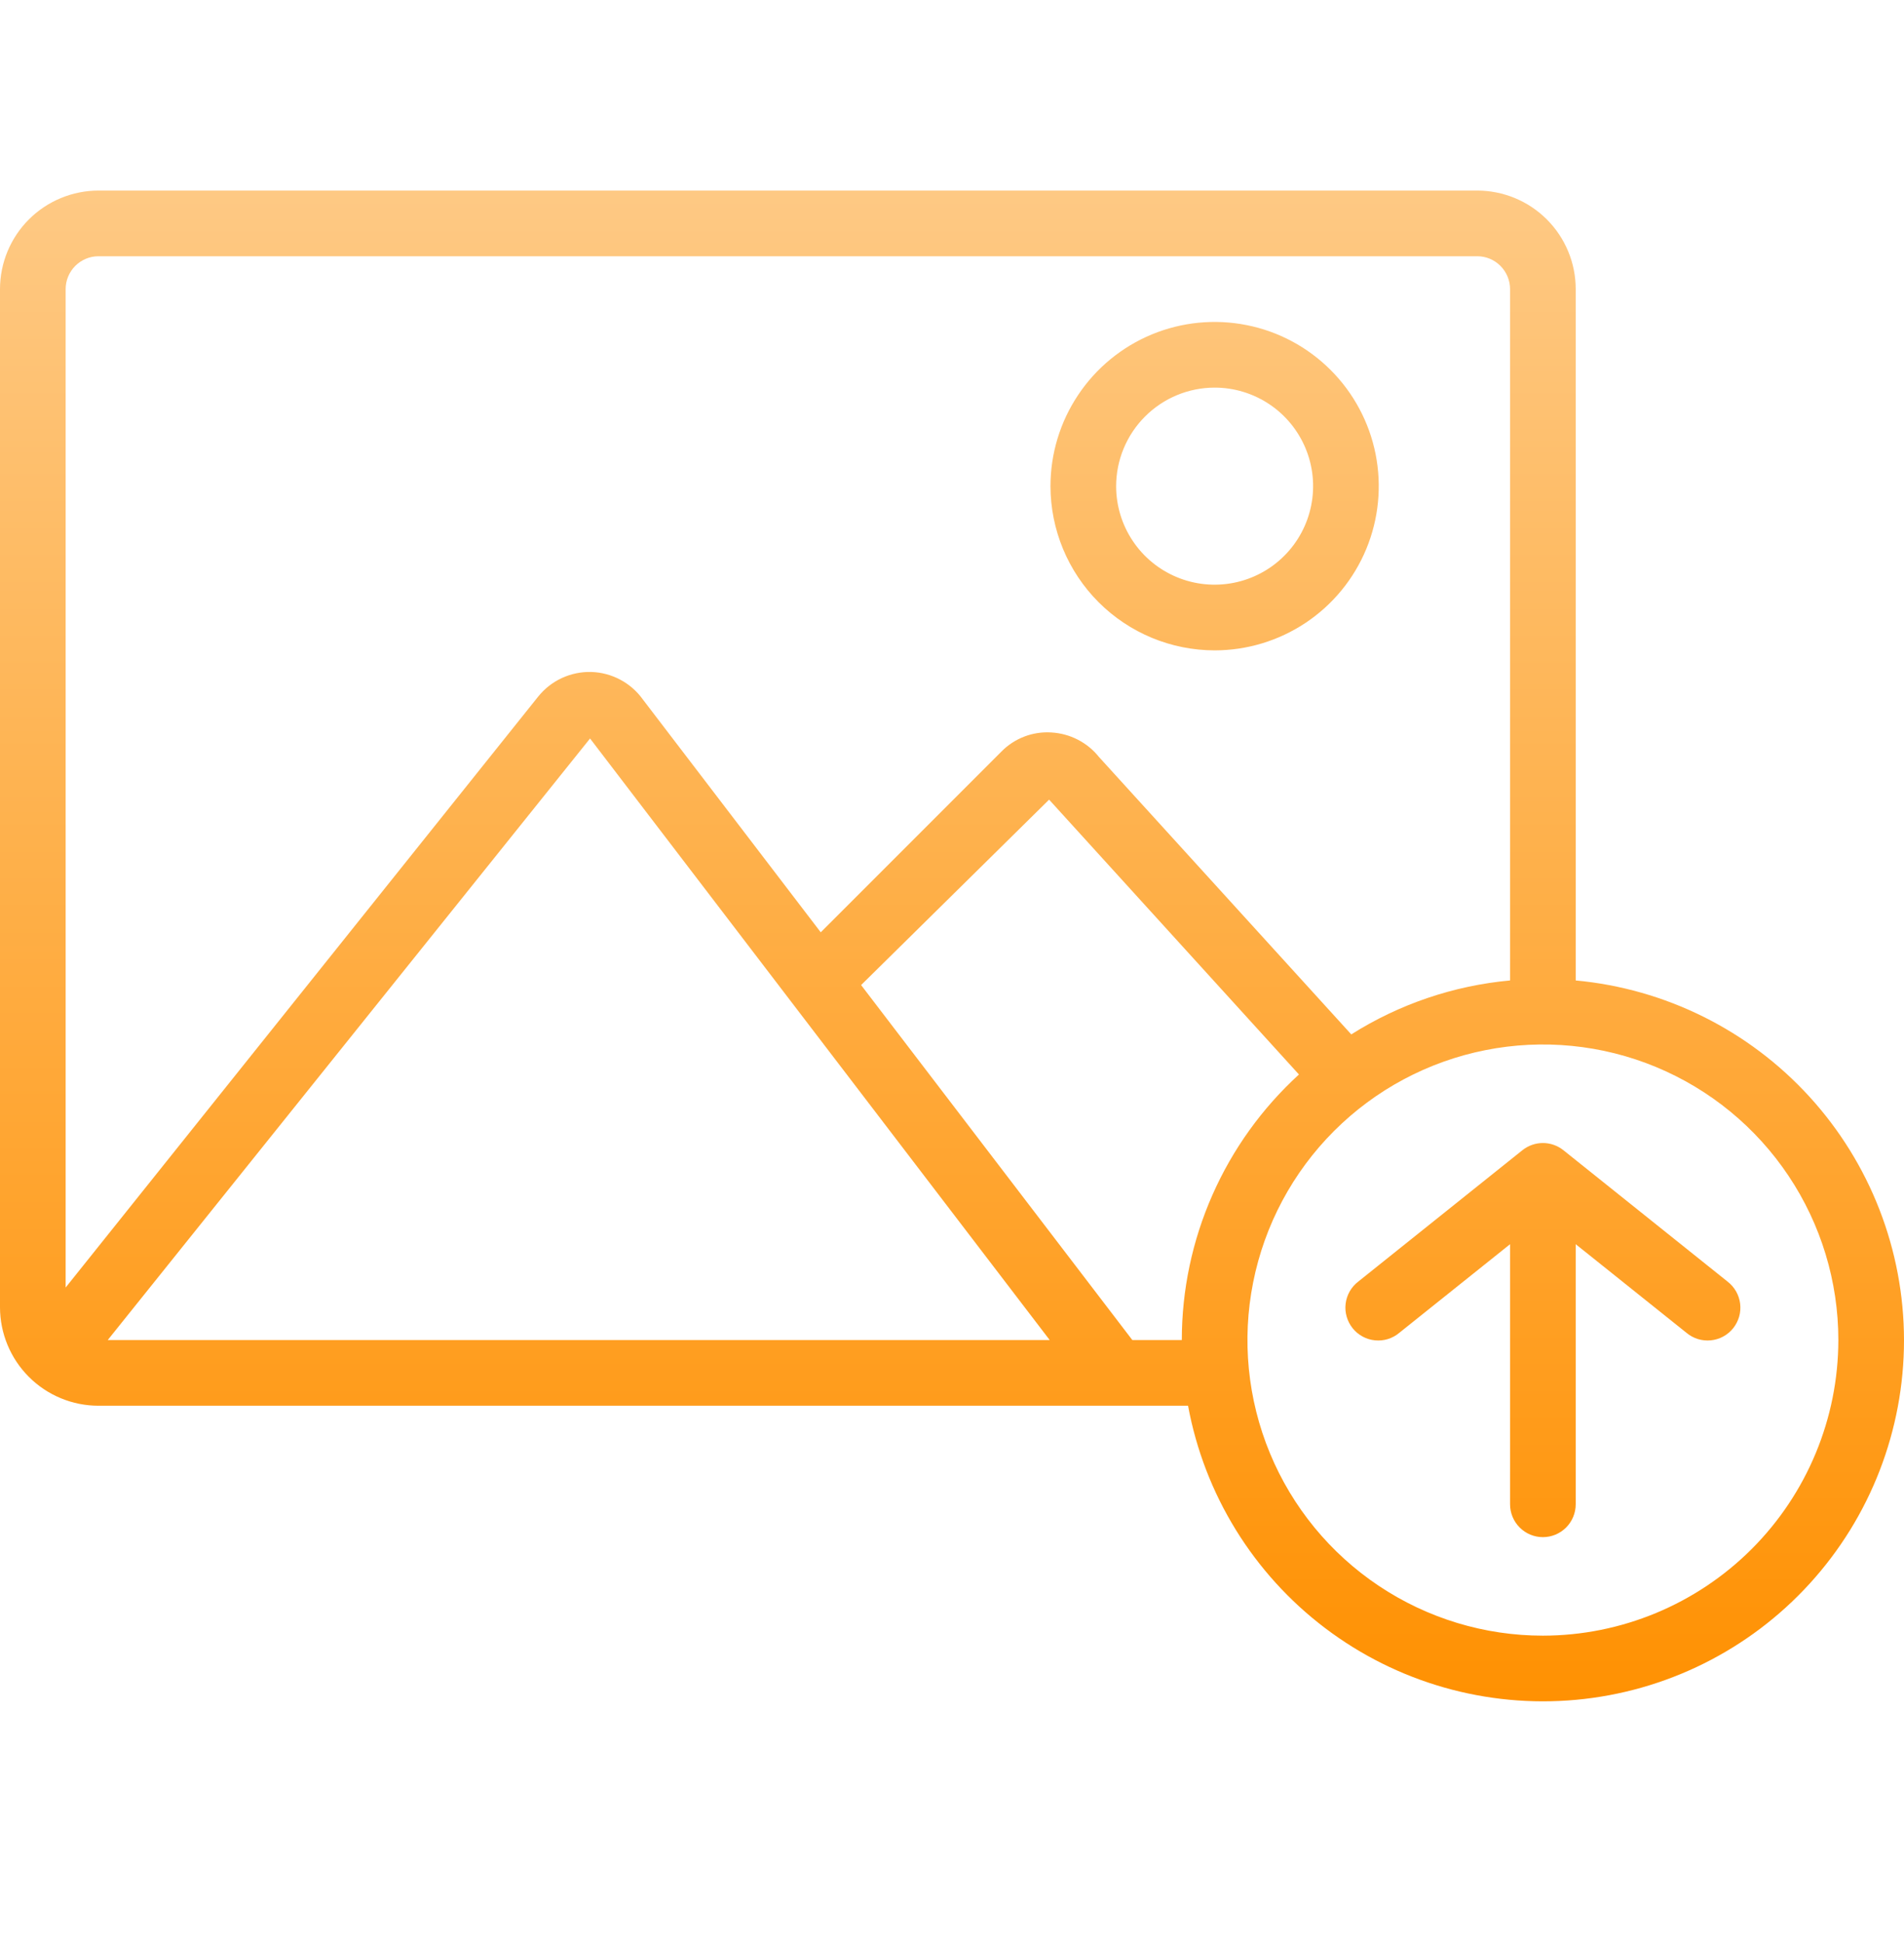 <svg width="50" height="51" viewBox="0 0 50 51" fill="none" xmlns="http://www.w3.org/2000/svg">
<path d="M45.366 33.639C45.457 33.709 45.533 33.796 45.59 33.896C45.647 33.995 45.683 34.105 45.697 34.219C45.711 34.333 45.702 34.449 45.671 34.559C45.639 34.669 45.586 34.772 45.515 34.862C45.443 34.952 45.354 35.026 45.254 35.081C45.153 35.136 45.042 35.17 44.928 35.181C44.814 35.193 44.699 35.181 44.589 35.148C44.479 35.114 44.377 35.059 44.289 34.985L41.379 32.658V39.485C41.379 39.713 41.288 39.933 41.127 40.094C40.965 40.256 40.746 40.347 40.517 40.347C40.289 40.347 40.069 40.256 39.908 40.094C39.746 39.933 39.655 39.713 39.655 39.485V32.658L36.745 34.985C36.657 35.059 36.555 35.114 36.446 35.148C36.336 35.181 36.221 35.193 36.107 35.181C35.992 35.17 35.882 35.136 35.781 35.081C35.68 35.026 35.591 34.952 35.52 34.862C35.448 34.772 35.395 34.669 35.364 34.559C35.332 34.449 35.323 34.333 35.337 34.219C35.351 34.105 35.388 33.995 35.444 33.896C35.501 33.796 35.578 33.709 35.669 33.639L39.979 30.191C40.132 30.069 40.322 30.002 40.517 30.002C40.713 30.002 40.903 30.069 41.056 30.191L45.366 33.639ZM50 35.174C50.001 37.539 49.118 39.819 47.524 41.566C45.931 43.313 43.741 44.401 41.386 44.617C39.032 44.833 36.681 44.161 34.796 42.733C32.911 41.305 31.628 39.224 31.199 36.898H2.586C1.901 36.898 1.243 36.625 0.758 36.14C0.273 35.655 0.001 34.998 0 34.312V7.588C0.001 6.902 0.273 6.245 0.758 5.76C1.243 5.275 1.901 5.003 2.586 5.002H38.793C39.479 5.003 40.136 5.275 40.621 5.76C41.106 6.245 41.379 6.902 41.379 7.588V25.735C43.734 25.953 45.922 27.04 47.517 28.786C49.111 30.532 49.997 32.81 50 35.174ZM1.724 7.588V33.795L14.132 18.285C14.299 18.077 14.511 17.91 14.753 17.798C14.995 17.686 15.259 17.631 15.525 17.638C15.792 17.645 16.053 17.715 16.288 17.84C16.524 17.965 16.727 18.143 16.882 18.36L21.553 24.471L26.296 19.729C26.466 19.555 26.671 19.421 26.898 19.334C27.125 19.247 27.368 19.21 27.61 19.226C27.852 19.24 28.089 19.304 28.304 19.415C28.52 19.526 28.71 19.681 28.861 19.871L35.485 27.151C36.744 26.356 38.173 25.871 39.655 25.735V7.588C39.655 7.36 39.564 7.141 39.402 6.979C39.241 6.817 39.022 6.726 38.793 6.726H2.586C2.358 6.726 2.139 6.817 1.977 6.979C1.815 7.141 1.724 7.36 1.724 7.588ZM15.495 19.384L2.829 35.174H27.566L15.495 19.384ZM31.035 35.174C31.035 33.862 31.309 32.565 31.839 31.365C32.369 30.164 33.143 29.088 34.111 28.203L27.55 20.989L22.613 25.856L29.736 35.174H31.035ZM48.276 35.174C48.276 33.64 47.821 32.14 46.968 30.864C46.116 29.588 44.904 28.594 43.486 28.006C42.069 27.419 40.509 27.265 39.004 27.565C37.499 27.864 36.116 28.603 35.031 29.688C33.946 30.773 33.207 32.156 32.908 33.661C32.608 35.166 32.762 36.726 33.349 38.144C33.936 39.561 34.931 40.773 36.207 41.625C37.483 42.478 38.983 42.933 40.517 42.933C42.574 42.931 44.546 42.112 46.001 40.658C47.455 39.203 48.274 37.231 48.276 35.174ZM27.586 12.761C27.586 11.908 27.839 11.075 28.313 10.366C28.786 9.657 29.459 9.105 30.247 8.778C31.035 8.452 31.901 8.367 32.737 8.533C33.574 8.699 34.342 9.11 34.944 9.713C35.547 10.316 35.958 11.084 36.124 11.92C36.29 12.756 36.205 13.623 35.879 14.41C35.553 15.198 35 15.871 34.291 16.345C33.582 16.818 32.749 17.071 31.897 17.071C30.754 17.07 29.658 16.615 28.85 15.807C28.042 14.999 27.588 13.903 27.586 12.761ZM29.31 12.761C29.31 13.272 29.462 13.772 29.746 14.197C30.03 14.623 30.434 14.954 30.907 15.15C31.379 15.346 31.899 15.397 32.401 15.297C32.903 15.197 33.364 14.951 33.725 14.589C34.087 14.228 34.333 13.767 34.433 13.265C34.533 12.763 34.482 12.243 34.286 11.771C34.09 11.298 33.759 10.894 33.333 10.61C32.908 10.326 32.408 10.174 31.897 10.174C31.211 10.175 30.553 10.448 30.069 10.933C29.584 11.418 29.311 12.075 29.31 12.761Z" fill="url(#paint0_linear_364_4269)"/>
<defs>
<linearGradient id="paint0_linear_364_4269" x1="25" y1="5.002" x2="25" y2="44.657" gradientUnits="userSpaceOnUse">
<stop stop-color="#FEC984"/>
<stop offset="1" stop-color="#FF9102"/>
</linearGradient>
</defs>
</svg>
